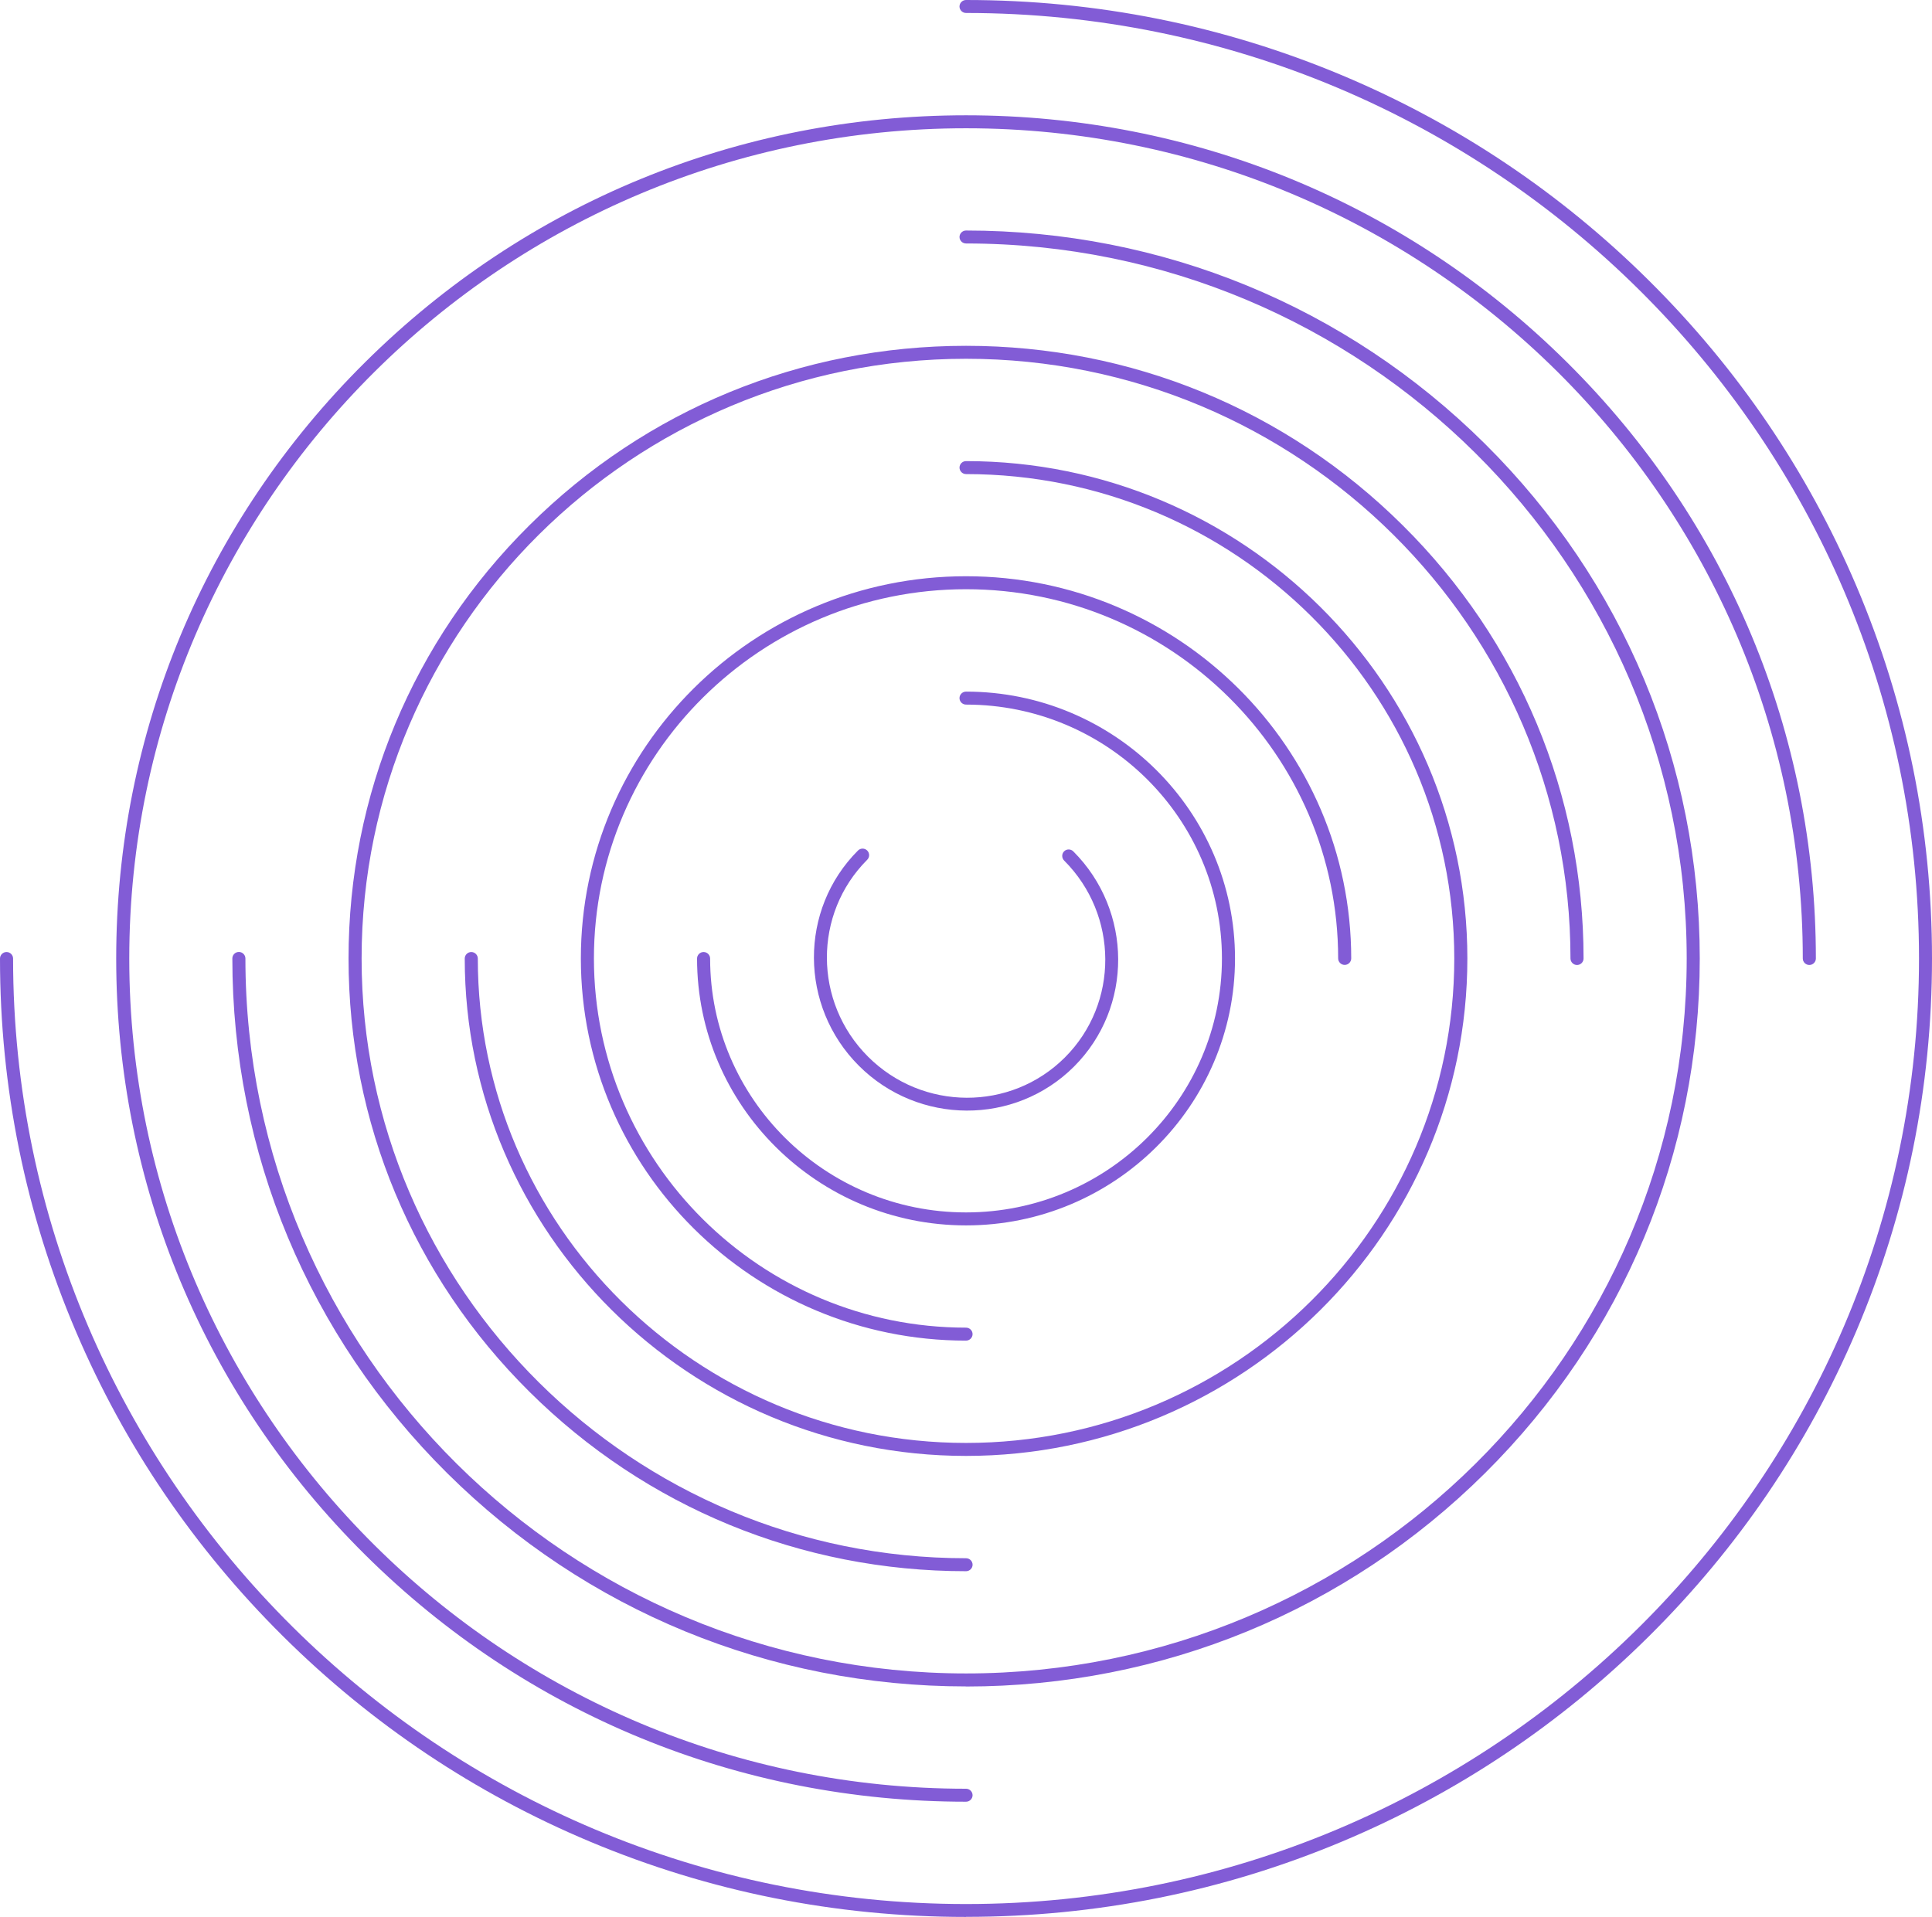 <svg width="131" height="130" viewBox="0 0 131 130" fill="none" xmlns="http://www.w3.org/2000/svg">
<g clip-path="url(#clip0_2039_4044)">
<path d="M65.503 130C56.658 130 48.082 128.282 40.008 124.894C32.208 121.621 25.205 116.933 19.189 110.963C13.172 104.993 8.449 98.043 5.151 90.303C1.731 82.29 0 73.775 0 65.003C0 64.762 0.201 64.563 0.443 64.563C0.686 64.563 0.887 64.762 0.887 65.003C0.887 100.358 29.875 129.125 65.503 129.125C101.13 129.125 130.119 100.358 130.119 65.003C130.119 29.647 101.13 0.88 65.503 0.88C65.26 0.88 65.059 0.681 65.059 0.44C65.059 0.199 65.26 0 65.503 0C74.347 0 82.923 1.718 90.998 5.106C98.797 8.379 105.801 13.066 111.817 19.037C117.833 25.007 122.556 31.957 125.855 39.697C129.269 47.71 131 56.225 131 64.997C131 73.769 129.269 82.285 125.855 90.298C122.556 98.038 117.833 104.988 111.817 110.958C105.801 116.928 98.797 121.615 90.998 124.889C82.923 128.277 74.342 129.995 65.503 129.995V130Z" fill="#825CD6"/>
<path d="M65.502 122.186C50.108 122.186 35.638 116.237 24.756 105.438C13.874 94.639 7.879 80.279 7.879 65.003C7.879 49.726 13.874 35.366 24.756 24.567C35.638 13.768 50.108 7.819 65.502 7.819C80.897 7.819 95.367 13.768 106.249 24.567C117.131 35.366 123.126 49.726 123.126 65.003C123.126 65.243 122.925 65.442 122.683 65.442C122.44 65.442 122.239 65.243 122.239 65.003C122.239 33.957 96.787 8.699 65.502 8.699C34.218 8.699 8.765 33.957 8.765 65.003C8.765 96.048 34.218 121.306 65.502 121.306C65.745 121.306 65.946 121.505 65.946 121.746C65.946 121.987 65.745 122.186 65.502 122.186Z" fill="#825CD6"/>
<path d="M65.504 114.367C52.215 114.367 39.724 109.23 30.325 99.908C20.931 90.586 15.754 78.184 15.754 64.997C15.754 64.757 15.954 64.558 16.197 64.558C16.44 64.558 16.64 64.757 16.64 64.997C16.64 91.733 38.557 113.487 65.504 113.487C92.45 113.487 114.367 91.738 114.367 64.997C114.367 38.257 92.445 16.512 65.504 16.512C65.261 16.512 65.06 16.314 65.06 16.073C65.06 15.832 65.261 15.633 65.504 15.633C78.792 15.633 91.284 20.77 100.683 30.092C110.076 39.414 115.253 51.816 115.253 65.003C115.253 78.19 110.076 90.586 100.683 99.913C91.289 109.235 78.792 114.373 65.504 114.373V114.367Z" fill="#825CD6"/>
<path d="M65.503 106.554C54.321 106.554 43.803 102.233 35.897 94.383C27.987 86.537 23.633 76.1 23.633 65.003C23.633 53.905 27.987 43.468 35.897 35.623C43.803 27.772 54.321 23.452 65.503 23.452C76.686 23.452 87.204 27.772 95.109 35.623C103.02 43.468 107.374 53.905 107.374 65.003C107.374 65.243 107.173 65.443 106.931 65.443C106.688 65.443 106.487 65.243 106.487 65.003C106.487 42.578 88.101 24.331 65.503 24.331C42.906 24.331 24.519 42.578 24.519 65.003C24.519 87.428 42.906 105.674 65.503 105.674C65.746 105.674 65.947 105.873 65.947 106.114C65.947 106.355 65.746 106.554 65.503 106.554Z" fill="#825CD6"/>
<path d="M65.503 98.735C46.758 98.735 31.512 83.6 31.512 65.003C31.512 64.762 31.712 64.563 31.955 64.563C32.198 64.563 32.398 64.762 32.398 65.003C32.398 83.118 47.249 97.855 65.503 97.855C83.758 97.855 98.608 83.118 98.608 65.003C98.608 46.888 83.758 32.151 65.503 32.151C65.26 32.151 65.06 31.951 65.06 31.71C65.06 31.47 65.26 31.271 65.503 31.271C84.248 31.271 99.495 46.406 99.495 65.003C99.495 83.6 84.243 98.735 65.503 98.735Z" fill="#825CD6"/>
<path d="M65.502 90.916C51.1 90.916 39.385 79.289 39.385 64.997C39.385 50.705 51.1 39.079 65.502 39.079C79.904 39.079 91.62 50.705 91.62 64.997C91.62 65.238 91.42 65.437 91.177 65.437C90.934 65.437 90.734 65.238 90.734 64.997C90.734 51.193 79.414 39.959 65.502 39.959C51.591 39.959 40.271 51.193 40.271 64.997C40.271 78.802 51.591 90.036 65.502 90.036C65.745 90.036 65.946 90.235 65.946 90.476C65.946 90.717 65.745 90.916 65.502 90.916Z" fill="#825CD6"/>
<path d="M65.502 83.102C55.444 83.102 47.264 74.984 47.264 65.003C47.264 64.762 47.464 64.563 47.707 64.563C47.95 64.563 48.15 64.762 48.15 65.003C48.15 74.498 55.934 82.222 65.502 82.222C75.07 82.222 82.854 74.498 82.854 65.003C82.854 55.508 75.07 47.783 65.502 47.783C65.26 47.783 65.059 47.584 65.059 47.343C65.059 47.102 65.26 46.903 65.502 46.903C75.561 46.903 83.741 55.021 83.741 65.003C83.741 74.984 75.561 83.102 65.502 83.102Z" fill="#825CD6"/>
<path d="M72.772 57.733C76.813 61.775 76.835 68.321 72.828 72.328C68.821 76.335 62.271 76.31 58.233 72.272C54.196 68.234 54.171 61.684 58.177 57.678C58.348 57.507 58.63 57.508 58.802 57.68C58.974 57.852 58.975 58.134 58.804 58.304C55.138 61.971 55.157 67.959 58.855 71.657C62.554 75.355 68.539 75.378 72.209 71.709C75.878 68.039 75.852 62.057 72.154 58.359C71.982 58.188 71.981 57.905 72.151 57.735C72.322 57.564 72.604 57.566 72.776 57.737L72.772 57.733Z" fill="#825CD6"/>
</g>
<defs>
<clipPath id="clip0_2039_4044">
<rect width="131" height="130" fill="white"/>
</clipPath>
</defs>
</svg>
